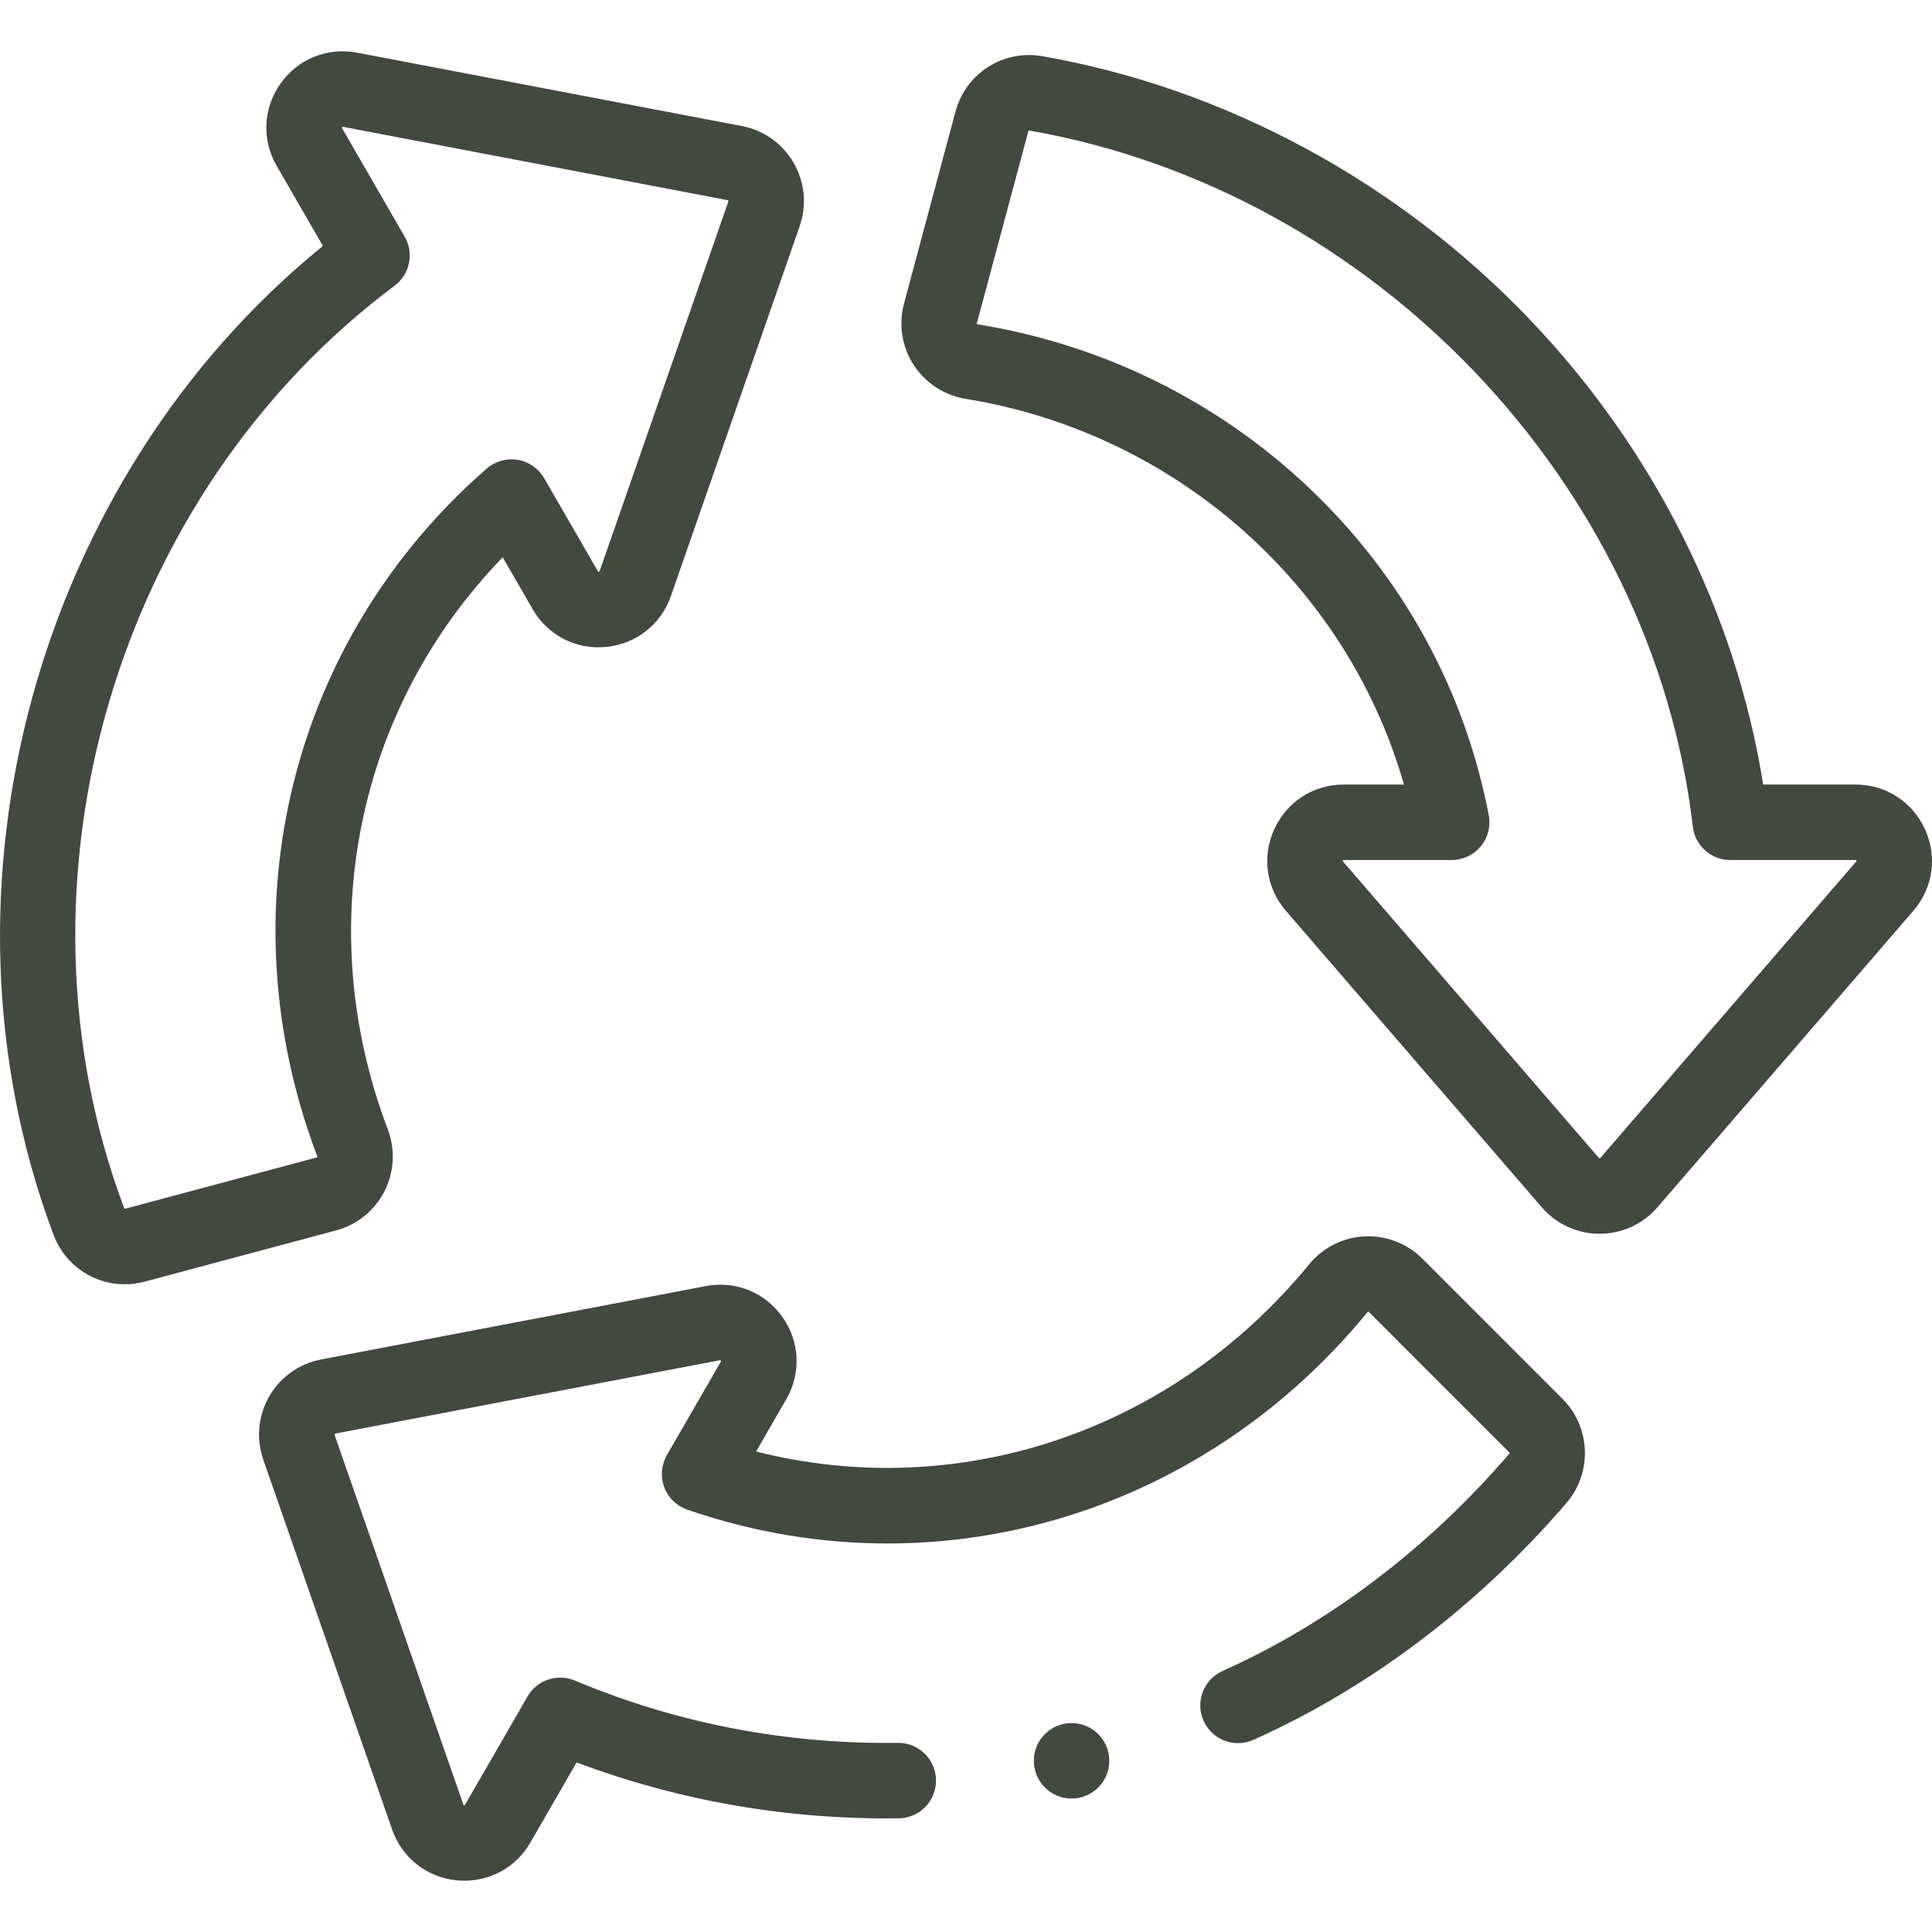 <svg fill="#404A3D" id="Capa_1" enable-background="new 0 0 512.022 512.022" height="512" viewBox="0 0 512.022 512.022" width="512" xmlns="http://www.w3.org/2000/svg"><g><g><path d="m33.043 340.361c-8.326 0-15.959-5.139-18.941-13.352l-.042-.117c-34.267-91.689-4.17-200.219 71.519-261.713l-12.245-21.201c-4.009-6.942-3.616-15.315 1.028-21.851s12.418-9.664 20.297-8.162l101.944 19.44c5.787 1.104 10.795 4.663 13.74 9.765 2.946 5.102 3.524 11.218 1.587 16.78l-34.126 98.006c-2.636 7.571-9.231 12.743-17.212 13.498-7.98.764-15.43-3.087-19.439-10.03l-7.926-13.723c-38.715 39.924-50.75 98.136-30.447 151.624 2.03 5.35 1.7 11.337-.906 16.426-2.603 5.083-7.26 8.845-12.776 10.321l-50.73 13.583c-1.782.477-3.569.706-5.325.706zm57.551-306.497c.003 0 .02.044.059.112l16.597 28.738c2.535 4.389 1.385 9.98-2.676 13.014-73.869 55.162-104.05 157.863-71.766 244.202.011.029.022.06.033.089l.06.164c.043.118.173.186.295.152l50.73-13.583c.05-.013.1-.026.146-.117.052-.101.028-.162.009-.212-24.786-65.299-7.164-136.828 44.896-182.23 2.253-1.965 5.265-2.816 8.214-2.328 2.949.49 5.523 2.274 7.018 4.863l14.262 24.694c.042.073.075.11.083.118.058.023.251.004.316-.043 0 .001-.001.001-.001.001-.004 0 .019-.042.046-.118l34.126-98.006c.018-.053.037-.107-.02-.204-.056-.098-.112-.108-.166-.118l-101.942-19.44c-.085-.018-.132-.015-.144-.015-.055.029-.168.187-.175.267z"></path></g><g><path d="m423.934 326.978c-.001 0-.001 0-.002 0-5.891-.001-11.477-2.559-15.325-7.019l-67.806-78.561c-5.239-6.067-6.421-14.366-3.084-21.656s10.391-11.818 18.408-11.818h15.951c-15.074-52.791-60.385-93.183-116.169-102.224-5.65-.916-10.672-4.195-13.778-8.997-3.101-4.795-4.031-10.709-2.552-16.226l13.64-50.87c2.738-10.204 12.645-16.528 23.047-14.707 48.34 8.456 94.175 33.198 129.061 69.667 32.948 34.443 54.741 77.952 61.954 123.356h24.462c8.017 0 15.07 4.527 18.407 11.816 3.338 7.289 2.158 15.587-3.079 21.656l-67.811 78.567c-3.849 4.459-9.435 7.016-15.324 7.016zm-68.073-98.748c.004 0 .028.04.079.099l39.402 45.647c.001 0 .001.001.002.001l28.404 32.917c.07.084.299.084.371 0l67.808-78.563c.057-.064.08-.107.085-.118.002-.061-.078-.237-.144-.284.008.003-.039-.004-.126-.004h-33.178c-5.075 0-9.346-3.803-9.933-8.844-10.583-90.925-84.523-168.51-175.814-184.479-.125-.023-.249.06-.283.187l-13.64 50.869c-.014.051-.026.1.028.185.062.097.133.107.184.116 33.337 5.402 63.801 20.483 88.097 43.611 24.59 23.407 40.963 53.306 47.349 86.463.565 2.93-.209 5.959-2.108 8.259-1.899 2.301-4.728 3.633-7.711 3.633h-28.607c-.085 0-.133.01-.144.013-.048.036-.129.213-.121.292z"></path></g><g><path d="m123.107 498.428c-.654 0-1.313-.031-1.977-.094-7.982-.754-14.579-5.926-17.215-13.497l-34.136-98.006c-1.938-5.564-1.36-11.681 1.586-16.783s7.956-8.661 13.743-9.764l101.929-19.439c7.874-1.506 15.651 1.621 20.296 8.155 4.645 6.535 5.041 14.907 1.034 21.852l-7.982 13.83c53.681 13.59 110.128-5.159 146.58-49.628 3.619-4.416 8.965-7.11 14.665-7.393 5.697-.279 11.274 1.869 15.308 5.902l37.198 37.209c7.444 7.444 7.899 19.534 1.035 27.522-23.445 27.285-52.142 49.002-82.985 62.8-5.043 2.259-10.957-.004-13.212-5.044-2.256-5.042.003-10.957 5.044-13.212 28.172-12.604 54.447-32.514 75.984-57.579.088-.102.083-.253-.01-.346l-37.198-37.209c-.035-.034-.081-.071-.176-.068-.112.006-.152.056-.186.096-32.516 39.668-79.092 61.318-127.198 61.322-17.701.001-35.599-2.928-53.095-8.97-2.821-.974-5.06-3.157-6.104-5.953s-.785-5.913.707-8.498l14.302-24.78c.043-.073.059-.119.061-.131-.009-.06-.122-.219-.195-.253.008.004-.04.004-.124.02l-101.934 19.442c-.054.011-.11.021-.166.118-.056.098-.038.151-.02.204l34.136 98.006c.028.08.053.122.06.132.051.033.245.052.319.018h-.001c-.005 0 .026-.037.067-.108l16.562-28.696c2.517-4.358 7.883-6.17 12.526-4.224 27.046 11.335 55.838 16.905 85.607 16.521.042-.001.085-.001.127-.001 5.465 0 9.928 4.395 9.997 9.875.069 5.522-4.352 10.055-9.874 10.124-29.512.377-58.202-4.61-85.38-14.814l-12.243 21.213c-3.675 6.366-10.243 10.128-17.462 10.129z"></path></g><g><circle cx="283.991" cy="466.65" r="10"></circle></g></g></svg>